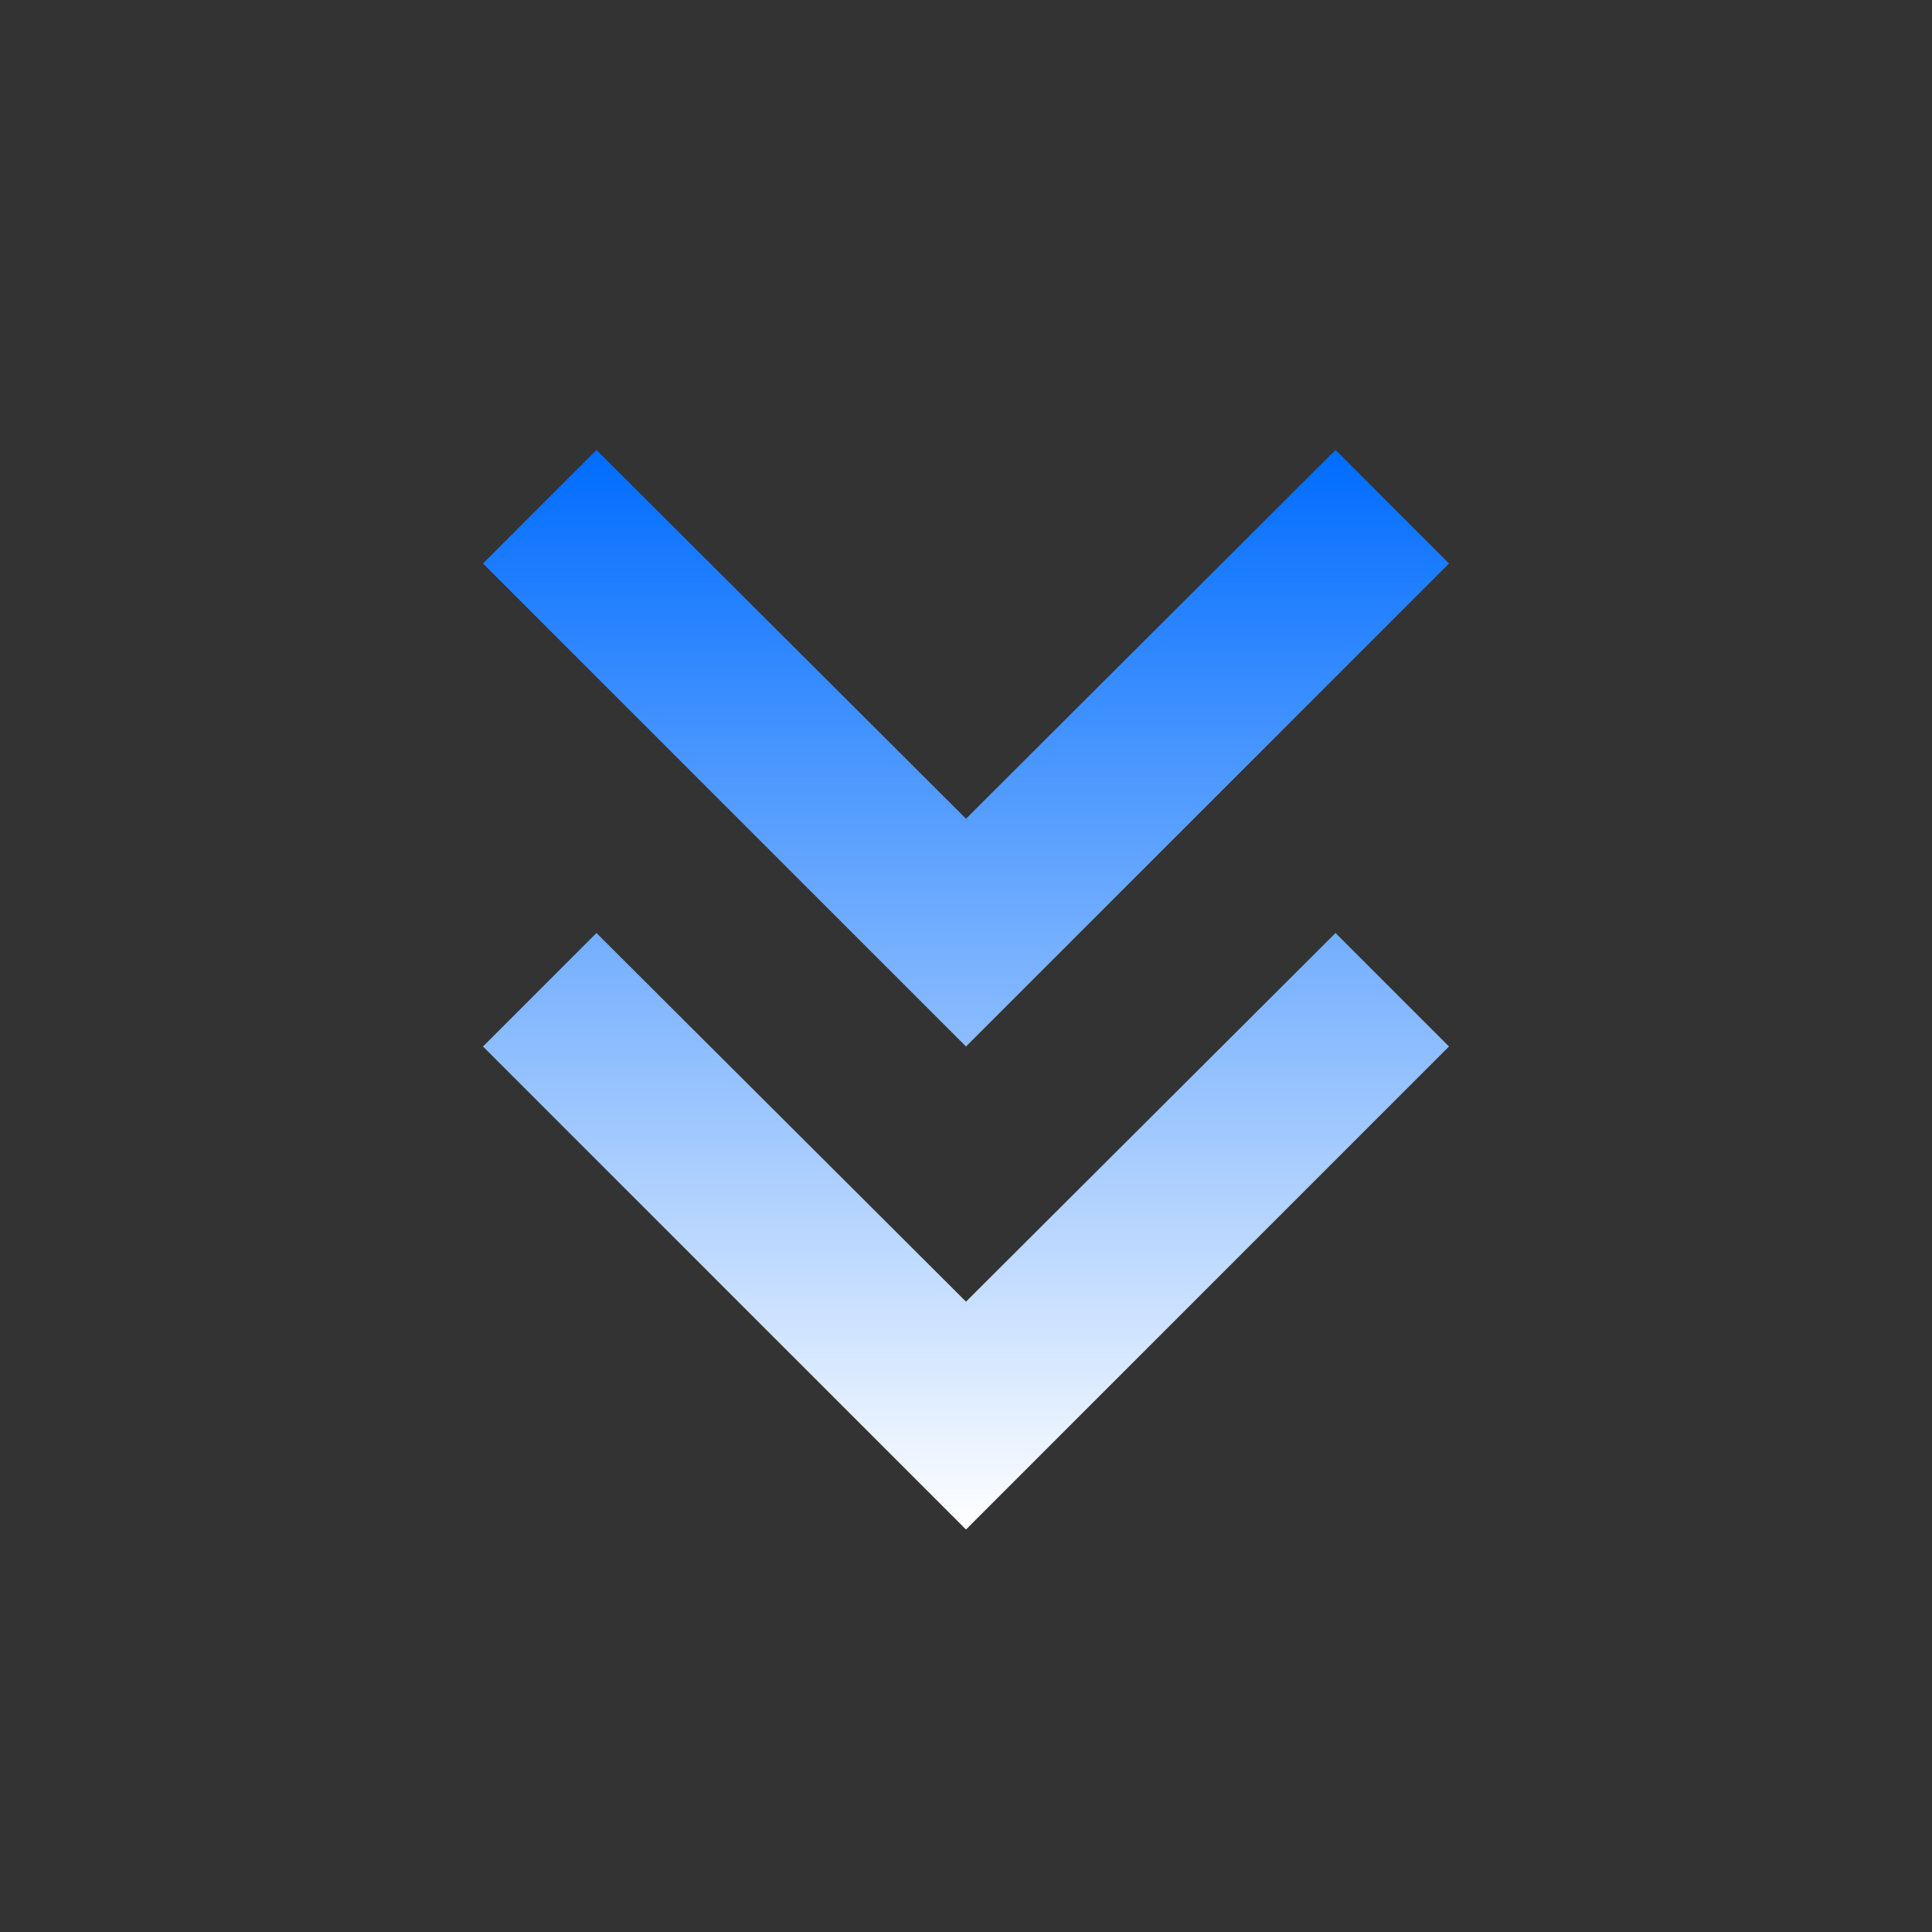 <svg width="30" height="30" viewBox="0 0 30 30" fill="none" xmlns="http://www.w3.org/2000/svg">
<rect x="0" y="0" width="30" height="30" fill="#333333" stroke="none"/>
<path d="M20.738 6.987L22.5 8.75L15 16.25L7.5 8.75L9.262 6.987L15 12.713L20.738 6.987ZM20.738 14.488L22.5 16.25L15 23.75L7.5 16.25L9.262 14.488L15 20.212L20.738 14.488Z" fill="url(#paint0_linear_67_1922)"/>
<defs>
<linearGradient id="paint0_linear_67_1922" x1="15" y1="6.987" x2="15" y2="23.75" gradientUnits="userSpaceOnUse">
<stop stop-color="#006CFF"/>
<stop offset="1" stop-color="white"/>
</linearGradient>
</defs>
</svg>
